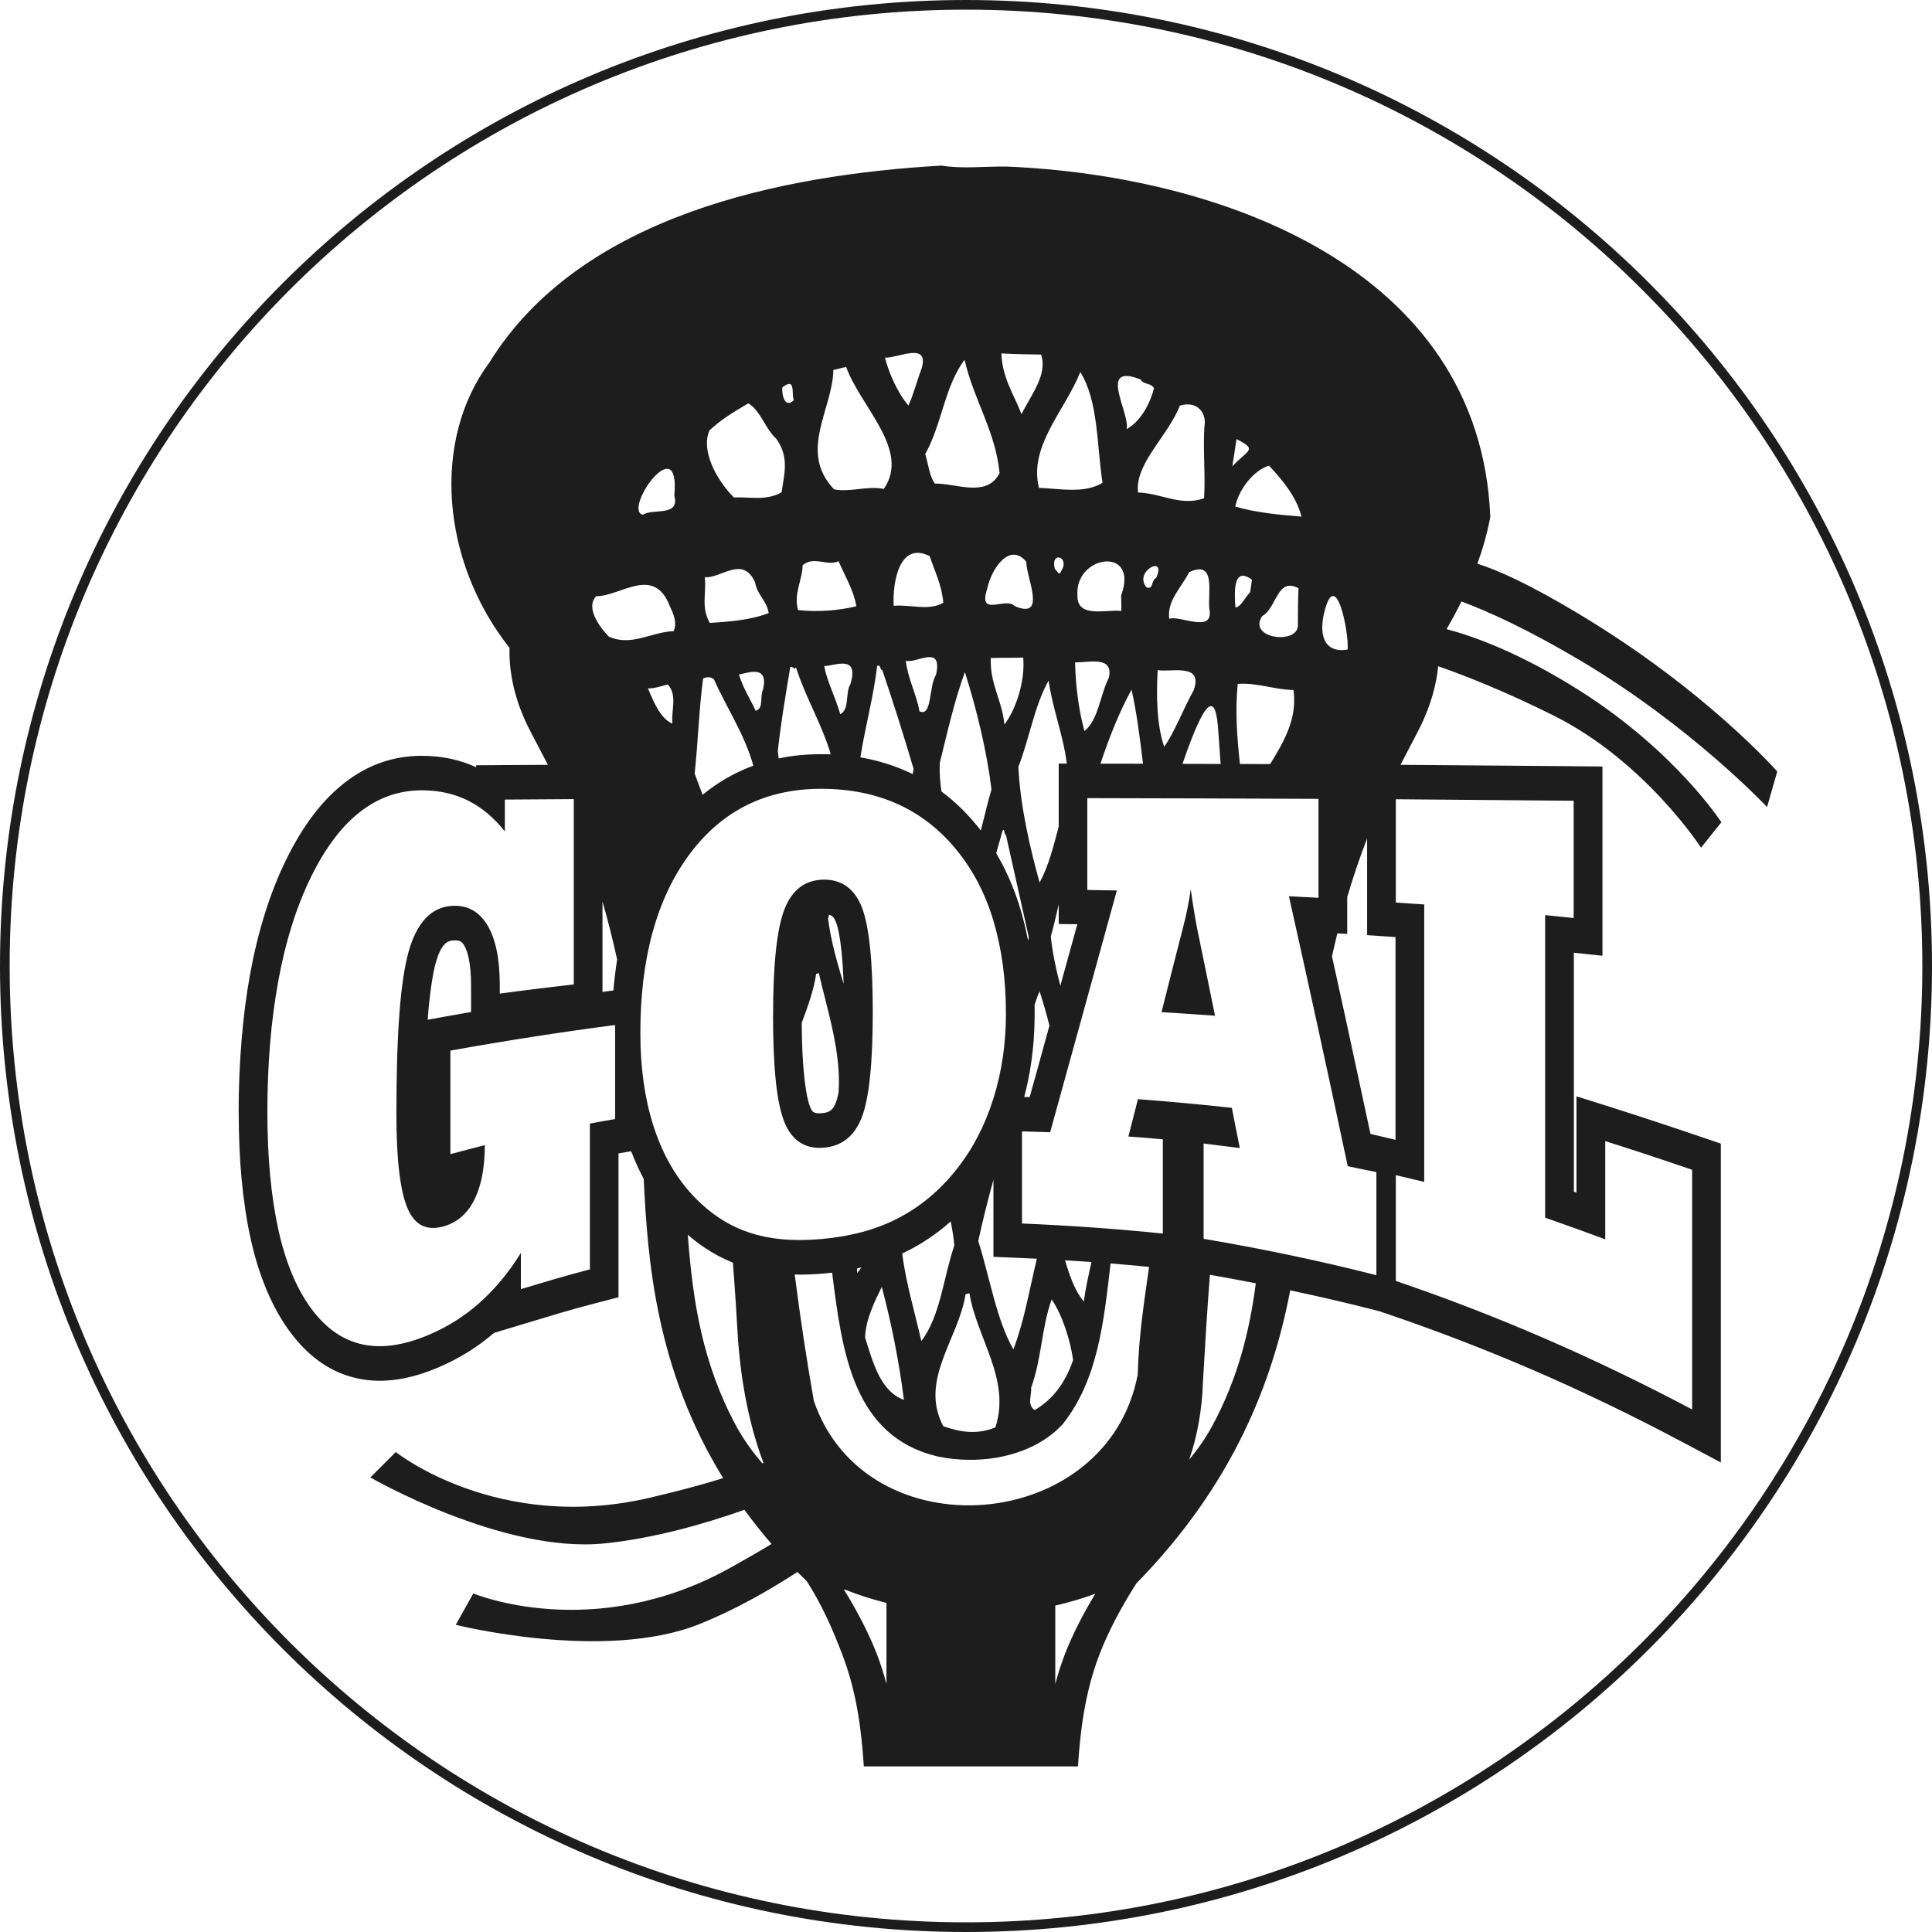 <?xml version="1.0" encoding="UTF-8"?>
<!DOCTYPE svg PUBLIC "-//W3C//DTD SVG 1.1//EN" "http://www.w3.org/Graphics/SVG/1.1/DTD/svg11.dtd">
<!-- Creator: CorelDRAW -->
<svg xmlns="http://www.w3.org/2000/svg" xml:space="preserve" width="298px" height="298px" version="1.1" style="shape-rendering:geometricPrecision; text-rendering:geometricPrecision; image-rendering:optimizeQuality; fill-rule:evenodd; clip-rule:evenodd"
viewBox="0 0 298 298"
 xmlns:xlink="http://www.w3.org/1999/xlink"
 xmlns:xodm="http://www.corel.com/coreldraw/odm/2003">
 <defs>
  <style type="text/css">
   <![CDATA[
    .fil0 {fill:#1D1D1E}
   ]]>
  </style>
 </defs>
 <g id="Layer_x0020_1">
  <path class="fil0" d="M149 0c-82.29,0 -149,66.71 -149,149 0,82.29 66.71,149 149,149 82.29,0 149,-66.71 149,-149 0,-82.29 -66.71,-149 -149,-149zm0 1.49c-81.47,0 -147.51,66.04 -147.51,147.51 0,81.47 66.04,147.51 147.51,147.51 81.47,0 147.51,-66.04 147.51,-147.51 0,-81.47 -66.04,-147.51 -147.51,-147.51z"/>
  <path class="fil0" d="M145.21 25.54c3.18,0.54 6.77,0.1 10.02,0.15 32.69,1.34 73.06,15.5 74.64,54.04 -0.43,2.35 -1.11,4.78 -1.99,7.22 3.13,0.97 8.04,3.17 15.69,7.77 19.59,11.75 30.56,24.28 30.56,24.28l-1.57 5.48c0,0 -11.75,-12.53 -28.99,-22.71 -8.05,-4.76 -14.04,-7.47 -18.15,-9 -0.71,1.46 -1.48,2.88 -2.3,4.27 4.07,1.07 11.2,3.59 20.45,9.43 14.89,9.4 21.94,20.36 21.94,20.36l-3.13 3.92c0,0 -8.62,-13.32 -22.72,-20.37 -7.51,-3.75 -13.69,-6.18 -17.83,-7.62 -0.25,2.55 -1,5.81 -2.82,9.45 -0.82,1.65 -1.85,3.53 -2.99,5.76 8.71,0.06 17.43,0.14 26.17,0.21l0.56 0.01 4.42 0.04 0 5.28 0 18.09 0 5.82 -4.41 -0.47 0 17.53 0 19.34 0.4 0.14 0 -7.95 0 -6.91 5.55 1.75c2.07,0.66 4.33,1.39 6.75,2.19 2.9,0.96 5.08,1.69 6.74,2.26l3.23 1.1 0 4.03 0 18.49 0 18.48 0 8.18 -6.21 -3.3c-7.64,-4.05 -15.16,-7.67 -22.57,-10.88 -7.43,-3.21 -14.95,-6.11 -22.54,-8.69l-1.43 -0.48 -1.28 -0.33c-4.04,-1.02 -8.18,-1.98 -12.39,-2.87 -2.68,13.97 -8.69,29.85 -23.75,45.22 -2.31,3.66 -4.3,7.33 -5.73,11.09 -2.13,5.6 -2.9,11.41 -3.26,17.12 -0.89,0 -1.78,0 -2.67,0l-0.83 0 -4.18 0 -20.01 0 -1.85 0 -0.83 0c-0.88,0 -1.78,0 -2.66,0 -0.37,-5.71 -1.13,-11.52 -3.27,-17.12 -1.47,-3.88 -3.11,-7.66 -5.52,-11.44 -0.49,-0.47 -0.97,-0.95 -1.45,-1.43 -4.52,2.93 -9.82,5.94 -15.25,8.09 -14.64,5.79 -37.45,0.06 -37.45,0.06l2.7 -4.84c0,0 18.5,7.77 39.6,-3.93 2.45,-1.36 4.57,-2.59 6.4,-3.7 -1.5,-1.75 -2.9,-3.51 -4.18,-5.27 -6.03,2.13 -13.94,4.42 -21.65,5.19 -15.67,1.57 -36.04,-10.18 -36.04,-10.18l3.92 -3.92c0,0 15.67,12.54 39.17,7.05 4.75,-1.11 8.45,-2.12 11.32,-3.03 -10.38,-16.83 -11.65,-33.63 -12.25,-46.15 -0.72,-1.36 -1.37,-2.78 -1.94,-4.27l-1.85 0.32 -0.1 0.02 0 6.63 0 11.25 0 4.3 -3.48 0.91c-2.2,0.58 -3.88,1.04 -5.24,1.44 -0.73,0.21 -2.84,0.84 -5.27,1.58l-5.22 1.58c-1.26,1.09 -2.59,2.06 -3.98,2.93 -1.48,0.92 -3.02,1.71 -4.6,2.39 -4.44,1.89 -8.54,2.5 -12.3,1.73 -4.01,-0.82 -7.5,-3.13 -10.45,-7.05 -1.43,-1.9 -2.67,-4.1 -3.72,-6.58 -1.01,-2.39 -1.83,-5.03 -2.47,-7.9 -0.62,-2.82 -1.09,-5.9 -1.4,-9.22 -0.3,-3.16 -0.45,-6.62 -0.45,-10.39l-0.01 0c0,-3.72 0.15,-7.4 0.45,-11.05 0.3,-3.64 0.74,-7.05 1.32,-10.23l0 0c0.6,-3.27 1.36,-6.4 2.3,-9.38 0.93,-2.97 2.03,-5.75 3.29,-8.31 2.57,-5.24 5.58,-9.17 9.02,-11.83 3.57,-2.77 7.53,-4.13 11.86,-4.13 1.6,0 3.14,0.16 4.58,0.48 1.35,0.3 2.62,0.73 3.81,1.28l0 -0.3 4.41 -0.03 5.27 -0.03 1.39 -0.01c-1.14,-2.23 -2.17,-4.11 -3,-5.76 -2.58,-5.18 -3,-9.58 -2.92,-12.28 -10.62,-13.46 -11.99,-32.09 -3.11,-44 14.05,-22.75 45.15,-28.97 69.73,-30.39zm-75.74 152.48c0,-5.31 0,-10.64 0,-15.97 8.47,-1.52 16.94,-2.84 25.41,-3.95 0,4.84 0,9.68 0,14.51 -1.32,0.22 -2.61,0.46 -3.89,0.69 0,3.75 0,7.5 0,11.24 0,3.75 0,7.5 0,11.25 -3.56,0.93 -7.12,1.99 -10.65,3.05 0,-1.86 0,-3.71 0,-5.58 -1.96,3.18 -4.17,5.74 -6.45,7.76 -2.36,2.09 -4.94,3.67 -7.75,4.87 -7.46,3.17 -13.48,2.13 -18.01,-3.88 -2.33,-3.1 -4.05,-7.19 -5.18,-12.27 -1.14,-5.14 -1.71,-11.24 -1.71,-18.23 0,-7.27 0.55,-14.01 1.67,-20.13 1.1,-6.06 2.78,-11.47 5.07,-16.13 4.42,-9.02 10.15,-13.34 17.07,-13.35 2.66,0 5.07,0.54 7.18,1.6 2.11,1.06 3.97,2.64 5.64,4.74 0,-1.63 0,-3.27 0,-4.91 3.54,-0.02 7.07,-0.05 10.63,-0.07 0,4.77 0,9.54 0,14.3 0,4.77 0,9.52 0,14.28 -3.8,0.44 -7.61,0.9 -11.41,1.42 0,-0.39 0,-0.79 0,-1.18 0,-4.21 -0.65,-7.33 -1.95,-9.44 -1.3,-2.12 -3.16,-3.11 -5.6,-2.9 -3.09,0.26 -5.27,2.62 -6.52,7.06 -0.62,2.23 -1.11,5.45 -1.42,9.62 -0.31,4.18 -0.46,9.32 -0.46,15.4 0,7.1 0.59,12 1.77,14.67 1.17,2.63 3.09,3.45 5.78,2.59 1.98,-0.63 3.49,-2 4.54,-4.15 1.01,-2.1 1.55,-4.85 1.55,-8.29 -1.78,0.44 -3.55,0.91 -5.31,1.38zm57.52 -42.34c-2.84,0.06 -4.84,1.59 -6,4.59 -1.17,3.03 -1.75,8.52 -1.75,16.53 0,7.98 0.58,13.4 1.75,16.28 1.16,2.85 3.16,4.16 6,3.95 2.8,-0.21 4.8,-1.75 5.94,-4.7 1.13,-2.92 1.69,-8.33 1.69,-16.23 0,-7.9 -0.56,-13.28 -1.69,-16.17 -1.13,-2.87 -3.14,-4.3 -5.94,-4.25zm-28.22 23.67c0,-5.69 0.61,-10.89 1.88,-15.53 1.27,-4.61 3.17,-8.66 5.74,-12.1 5.05,-6.76 11.82,-10.05 20.27,-10.05 8.74,0 15.69,3.12 20.8,9.33 2.56,3.1 4.5,6.78 5.76,10.99 1.27,4.23 1.94,9.02 1.94,14.34 0,4.67 -0.65,9.05 -1.94,13.13 -1.29,4.1 -3.15,7.7 -5.6,10.81 -2.68,3.41 -5.76,5.92 -9.16,7.67 -3.4,1.75 -7.31,2.77 -11.71,3.17 -4.27,0.39 -8.03,0.08 -11.31,-1.04 -3.26,-1.1 -6.24,-3.09 -8.92,-6.06 -2.55,-2.83 -4.47,-6.36 -5.78,-10.5 -1.31,-4.16 -1.97,-8.89 -1.97,-14.16zm88.64 -2.68c-0.91,-4.43 -1.8,-8.86 -2.72,-13.26 -0.12,-0.6 -0.27,-1.39 -0.44,-2.43 -0.17,-1.03 -0.38,-2.3 -0.58,-3.8 -0.15,1.07 -0.35,2.11 -0.55,3.12 -0.2,1.03 -0.46,2.03 -0.71,3.02 -1.11,4.28 -2.18,8.55 -3.25,12.8 2.73,0.17 5.49,0.34 8.25,0.55zm-8.05 33.6c-7.24,-0.74 -14.49,-1.25 -21.72,-1.55 0,-4.73 0,-9.47 0,-14.21 1.45,0.05 2.89,0.09 4.34,0.13 1.71,-6.2 3.42,-12.37 5.13,-18.57 1.72,-6.23 3.43,-12.47 5.16,-18.72 -1.53,-0.03 -3.04,-0.05 -4.56,-0.08 0,-4.72 0,-9.44 0,-14.16 11.87,0.02 23.76,0.06 35.66,0.11 0,5.08 0,10.18 0,15.26 -1.54,-0.08 -3.05,-0.15 -4.56,-0.24 1.51,6.77 3.03,13.61 4.53,20.51 1.52,6.96 3.03,14.01 4.54,21.13 1.46,0.3 2.93,0.62 4.42,0.91 0,5.3 0,10.61 0,15.9 -8.89,-2.26 -17.78,-4.11 -26.65,-5.61 0,-4.9 0,-9.8 0,-14.7 1.85,0.24 3.71,0.46 5.58,0.7 -0.42,-2.07 -0.82,-4.14 -1.22,-6.2 -4.85,-0.54 -9.67,-0.97 -14.49,-1.34 -0.49,1.93 -0.98,3.84 -1.47,5.76 1.75,0.13 3.53,0.26 5.31,0.43 0,4.86 0,9.7 0,14.54zm35.94 7.31c0,-5.44 0,-10.88 0,-16.32 1.45,0.35 2.91,0.68 4.38,1.04 0,-7.12 0,-14.26 0,-21.38 0,-7.13 0,-14.27 0,-21.41 -1.47,-0.09 -2.93,-0.2 -4.38,-0.3 0,-5.3 0,-10.61 0,-15.93 9.14,0.07 18.27,0.15 27.43,0.23 0,6.04 0,12.06 0,18.09 -1.47,-0.16 -2.93,-0.31 -4.4,-0.45 0,7.77 0,15.56 0,23.33 0,7.78 0,15.57 0,23.34 3.09,1.07 6.18,2.19 9.27,3.34 0,-5.05 0,-10.09 0,-15.15 4.47,1.41 8.93,2.89 13.4,4.42 0,6.16 0,12.34 0,18.49 0,6.16 0,12.32 0,18.48 -15.25,-8.09 -30.47,-14.65 -45.7,-19.82zm-4.43 -68.25c-1.04,2.68 -2.08,5.68 -3.07,9.04l0 0.11 0 5.57 -1.52 -0.08c-0.28,1.14 -0.56,2.32 -0.83,3.54 0.72,3.28 1.45,6.58 2.17,9.89 0.41,1.87 1.21,5.57 2.27,10.54l1.5 6.96 3.86 0.91 0 -14.89 0 -16.38 -0.19 -0.01 -4.19 -0.29 0 -5.03 0 -9.88zm-115.68 18.67c-0.71,-3.24 -1.47,-6.22 -2.26,-8.95l0 12.79 0 1.16 1.48 -0.2 0.2 -0.02c0.07,-0.81 0.15,-1.61 0.25,-2.4 0.09,-0.81 0.21,-1.6 0.33,-2.38zm13.19 -25.41c1.62,-1.33 3.35,-2.45 5.19,-3.36 0.86,-0.42 1.73,-0.8 2.63,-1.13l0 0c-1.4,-4.96 -4.03,-8.72 -6.08,-13.32 -0.56,-0.43 -1.1,-0.38 -1.67,-0.13 -0.65,4.91 -0.78,9.74 -1.3,14.67 0.4,1.1 0.81,2.19 1.23,3.27zm11.73 -5.61c2.09,-0.44 4.27,-0.65 6.55,-0.65 0.5,0 0.99,0 1.48,0.02 -1.4,-4.75 -3.79,-8.52 -5.36,-13.4 -0.35,0.5 -0.64,-0.44 -0.9,0.02 -0.7,4.27 -1.45,8.55 -1.91,12.89 0.04,0.38 0.09,0.75 0.14,1.12zm12.6 -0.16c2.56,0.44 4.98,1.17 7.26,2.2 0.27,0.12 0.54,0.24 0.81,0.38l0.14 -0.79c-1.5,-5.09 -3.1,-10.17 -4.83,-15.25 -0.36,0.09 -0.23,-1 -0.8,-0.62 -0.55,4.76 -1.85,9.37 -2.58,14.08zm12.51 5.27c1.96,1.45 3.75,3.17 5.38,5.15 0.24,0.29 0.47,0.58 0.69,0.87 0.54,-2.13 1.05,-4.33 1.64,-6.35 -0.72,-5.95 -2.3,-12.38 -4.1,-18.1 -1.58,4.3 -2.71,9.3 -3.88,14.03 -0.06,1.53 0.05,2.98 0.27,4.4zm8.44 9.51c0.31,0.54 0.62,1.1 0.92,1.66 1.12,2.15 2.06,4.46 2.8,6.92 0.47,1.57 0.87,3.2 1.19,4.89l0.12 -0.5 -3.53 -15.79c-0.36,-0.08 -0.13,-1.12 -0.52,-0.66 -0.33,1.17 -0.66,2.33 -0.98,3.48zm5.92 23.39c0,0.44 0.01,0.89 0.01,1.34 0,2.63 -0.18,5.2 -0.55,7.7 -0.26,1.75 -0.61,3.47 -1.06,5.17l0.84 0.02 0.98 -3.51 2.07 -7.52c-0.46,-1.82 -0.96,-3.59 -1.52,-5.28 -0.3,0.66 -0.55,1.35 -0.77,2.08zm3.97 -2.94l0.85 -3.08 1.77 -6.41 -2.87 -0.04 0 -3.02c-0.39,1.66 -0.77,3.34 -1.22,4.95 0.29,2.69 0.84,5.18 1.47,7.6zm-0.25 -24.57l0 -4.37 0 -5.33 1.25 0c-0.53,-4.32 -2.2,-8.47 -2.81,-12.8 -2.22,3.94 -2.94,8.9 -4.67,13.32 0.34,6.21 1.75,12.28 3.28,17.83 1.41,-2.58 2.15,-5.6 2.95,-8.65zm6.44 -9.69l6.56 0.01c-0.47,-3.9 -0.95,-7.83 -1.77,-11.42 -1.88,3.42 -3.45,7.39 -4.79,11.41zm12.65 0.03l3.14 0.01 2.75 0.01c-0.13,-1.82 -0.25,-3.58 -0.37,-5.11 -0.33,-5.11 -1.52,-6.55 -5.5,5.04l-0.02 0.05zm8.86 0.02l4.66 0.02c2.19,-3.53 4.23,-7.14 3.6,-11.43 -3.01,-0.05 -5.6,-1.17 -8.6,-0.94 -0.42,4.36 -0.08,8.37 0.34,12.35zm2.45 80.1c-2.39,-0.47 -4.75,-0.9 -7.08,-1.31 -0.42,5.47 -0.76,10.97 -1.07,16.5 -0.14,4.38 -0.88,8.39 -2.12,12.01 1.35,-1.63 2.58,-3.39 3.59,-5.27 3.86,-7.17 5.69,-14.35 6.68,-21.93zm-16.46 -2.53c-2.04,-0.2 -4.02,-0.37 -5.94,-0.53 -1.04,8.91 -1.93,17.91 -7.36,24.76 -4.6,5.03 -12.61,6.4 -19.25,5.03 -13.06,-3.07 -14.78,-15.91 -16.34,-28.37 -0.42,0.05 -0.85,0.09 -1.27,0.13 -1.56,0.14 -3.05,0.2 -4.5,0.16 0.84,6.55 1.81,13.03 2.95,19.49 8.03,23.48 45.28,20.59 49.96,-4.07 0.13,-5.66 0.97,-11.14 1.75,-16.6zm-8.89 -0.75l-0.03 0c-1.37,-0.1 -2.72,-0.19 -4.05,-0.27 0.75,2.46 1.55,4.81 2.9,6.35 0.27,-2 0.73,-4.03 1.18,-6.08zm-8.42 -0.51c-0.82,-0.04 -1.63,-0.07 -2.42,-0.11l-4.28 -0.18 0 -5.14 0 -6.74c-0.85,3.09 -1.66,6.31 -2.34,9.44 1.76,5.56 2.82,12.2 5.42,16.72 1.71,-4.49 2.48,-9.27 3.62,-13.99zm-13.29 -5.75c-0.27,0.24 -0.54,0.48 -0.82,0.71 -1.79,1.48 -3.67,2.72 -5.63,3.73 -0.34,0.17 -0.68,0.34 -1.03,0.5 0.58,4.63 2,9.27 2.95,13.51 2.95,-3.87 3.41,-9.82 5.09,-14.75 -0.12,-1.3 -0.32,-2.53 -0.56,-3.7zm-13.78 7.1l-0.66 0.15c0.01,0.24 0.01,0.48 0.01,0.72 0.24,-0.28 0.45,-0.58 0.65,-0.87zm-19.81 -0.74c-1.54,-0.62 -3.03,-1.41 -4.45,-2.37 -0.86,-0.58 -1.7,-1.22 -2.51,-1.94 0.76,10.43 2.31,19.93 7.42,29.42 1.14,2.11 2.54,4.06 4.09,5.85l0.16 -0.08c-1.96,-5.18 -3.33,-11.39 -3.91,-18.77 -0.24,-4.05 -0.49,-8.09 -0.8,-12.11zm-47.08 -37.47l2.86 -0.52c1.23,-0.22 2.51,-0.44 3.83,-0.67l0 -2.84 0 -1.18c0,-1.69 -0.12,-3.09 -0.35,-4.21 -0.19,-0.9 -0.43,-1.58 -0.72,-2.06 -0.19,-0.3 -0.38,-0.51 -0.57,-0.61 -0.26,-0.13 -0.65,-0.18 -1.17,-0.14 -0.54,0.05 -0.97,0.25 -1.3,0.61 -0.52,0.56 -0.97,1.5 -1.33,2.82 -0.24,0.82 -0.46,1.94 -0.67,3.36 -0.23,1.59 -0.42,3.27 -0.55,5.03l-0.03 0.41zm57.69 0.49c0.02,3.31 0.15,6.11 0.4,8.38 0.23,2.14 0.53,3.67 0.9,4.58 0.16,0.41 0.34,0.67 0.51,0.79 0.25,0.16 0.67,0.22 1.26,0.18 0.64,-0.05 1.12,-0.2 1.44,-0.46l0 -0.02c0.29,-0.22 0.54,-0.6 0.74,-1.13 0.16,-0.4 0.3,-0.91 0.43,-1.53 0.46,-6.25 -1.74,-12.77 -3.04,-18.48l-0.41 0.13c-0.35,2.4 -1.26,4.98 -2.23,7.56zm6.46 -6.02c-0.06,-1.88 -0.17,-3.53 -0.32,-4.98 -0.22,-2.14 -0.51,-3.66 -0.87,-4.57 -0.18,-0.45 -0.38,-0.75 -0.59,-0.91 -0.13,-0.09 -0.28,-0.16 -0.46,-0.21l-0.16 0.56c0.48,3.74 1.45,6.92 2.4,10.11zm0.04 93.4l0.21 0.04c2.06,0.83 4.19,1.5 6.36,2.04l0 12.5c-0.39,-1.47 -0.85,-2.94 -1.4,-4.4 -1.32,-3.45 -3.1,-6.81 -5.17,-10.18zm38.78 0.67c-2.01,0.74 -4.08,1.34 -6.17,1.82l0 12.09c0.39,-1.47 0.86,-2.94 1.41,-4.4 1.23,-3.22 2.87,-6.37 4.76,-9.51zm-38.43 -189.24c2.22,6.18 9.97,12.84 5.81,18.82 -2.61,-0.51 -5.16,0.56 -7.67,0.07 -5.55,-5.85 -0.23,-12.28 -0.11,-18.41l1.97 -0.48zm11.65 0.23c-0.72,1.86 -1.29,4.17 -2.04,5.72 -1.53,-1.7 -3.02,-4.96 -3.62,-7.37 1.99,0.08 6.87,-2.52 5.66,1.65zm-19.71 4.91c-1.6,1.5 -1.89,-1.42 -1.78,-1.98 2.17,-1.66 1.34,1.04 1.78,1.98zm-2.71 5.95c2.09,2.89 1.16,5.67 0.82,8.26 -2.45,1.37 -5.01,0.66 -7.36,0.79 -2.53,-2.52 -5.14,-7.07 -3.79,-10.32 1.75,-1.68 3.79,-2.88 6.01,-4.2 1.96,1.2 2.56,3.86 4.32,5.47zm34.44 5.29c-1.97,3.88 -6.75,1.54 -9.98,1.62 -0.85,-1.12 -0.98,-2.95 -1.49,-4.55 2.6,-4.65 2.97,-10.43 6.07,-14.54 1.44,6.25 4.75,10.96 5.4,17.47zm6.4 -18.28c1.04,3.1 -1.52,6.15 -3.02,9.2 -1.03,-2.78 -3,-5.6 -3.1,-9.38 2.17,0.12 3.95,0.15 6.12,0.18zm-56.57 21.76c0.88,3.33 -3.31,1.9 -4.84,2.95 -3.19,-0.68 5.81,-13.48 4.84,-2.95zm66.05 -1.98c-2.84,1.73 -6.64,0.88 -9.81,0.78 -1.61,-6.46 4.05,-11.97 6.38,-17.87 2.81,4.5 2.53,11.37 3.43,17.09zm7.94 -14.58c-0.6,2.34 -2.02,5.06 -4.22,6.31 0.55,-2.49 -4.57,-10.32 2.14,-7.67 0.52,0.88 1.59,0.45 2.08,1.36zm7.77 5.93c-0.23,3.84 0.18,7.35 -0.05,11.03 -3.59,1.3 -6.67,-0.81 -10.18,-0.88 -0.54,-4.46 4.63,-8.7 6.44,-13.4 2.68,-0.84 4.2,1.14 3.79,3.25zm-82.43 27.74c0.59,1.19 1.13,2.6 0.56,3.79 -3.46,0.13 -6.53,2.42 -10,0.84 -1.57,-1.63 -3.59,-4.55 -1.93,-6.23 3.71,0.05 8.93,-4.89 11.37,1.6zm13.14 -3.69c0.36,1.99 1.76,2.7 2.09,4.69 -2.68,1.06 -6.04,1.34 -9.09,1.52 -1.39,-2.44 -0.49,-4.62 -0.77,-7.05 2.5,0.23 5.91,-3.47 7.77,0.84zm84.27 -10.19c-3.25,-0.25 -7.1,-0.61 -10.22,-1.55 0.53,-2.6 2.79,-5.57 5.21,-6.31 2.18,2.34 4.22,4.83 5.01,7.86zm-71.4 6.89c0.98,2.31 2.27,4.32 2.74,6.94 -2.66,0.66 -6,0.92 -8.99,0.59 -0.73,-2.52 0.67,-4.61 0.7,-6.92 1.8,-1.48 3.66,0.2 5.55,-0.61zm14.05 -0.79c0.77,2.34 1.86,4.4 2.1,7.19 -2.28,1.31 -5.02,0.24 -7.65,0.47 -0.21,-3.69 0.91,-10 5.55,-7.66zm14.9 0.87c0,2.49 3.24,9 -1.8,6.83 -1.39,-1.49 -5.71,1.84 -4.23,-2.67 0.66,-3.14 3.48,-7.24 6.03,-4.16zm-55.31 18.92c1.55,1.63 0.5,4.09 0.73,6.05 -1.76,-0.72 -2.87,-3.21 -3.77,-5.44 0.98,0.02 2.07,-0.34 3.04,-0.61zm60.72 -17.53c-0.36,0.89 -0.57,0.1 -1.01,-0.3 -0.74,-2.8 2.38,-1.91 1.01,0.3zm9.22 3.8c0.03,0.81 0.03,1.6 0.03,2.39 -2.43,-0.26 -6.88,1.19 -6.77,-2.42 -0.42,-6.25 9.58,-7.63 6.74,0.03zm-55.24 14.54c-0.53,1.07 0.16,2.9 -1.13,3.26 -0.8,-1.78 -1.92,-3.41 -2.58,-5.6 1.47,-0.28 4.62,-1.53 3.71,2.34zm60.64 -17.24c-0.85,0.43 -0.36,1.83 -1.47,1.47 -2.13,-2.43 3.2,-5.21 1.47,-1.47zm8.22 4.88c0.66,3.76 -4.6,0.83 -6.2,1.43 -0.39,-2.8 1.91,-4.86 3.07,-7.2 4.29,-1.99 2.79,3.4 3.13,5.77zm-55.37 11.47c-0.87,1.5 -0.07,3.81 -1.57,4.68 -0.78,-2.7 -2.07,-5.14 -2.48,-7.43 1.68,-0.05 5.42,-1.83 4.05,2.75zm61.65 -14.14c-0.83,0.84 -1.45,2.32 -2.28,2.34 -0.08,-1.58 -0.6,-6.62 2.56,-4.27 -0.1,0.66 -0.18,1.32 -0.28,1.93zm7.36 5.09c0.04,3.04 -7.82,2.1 -5.51,-1.41 2.25,-1.19 2.28,-6.1 5.61,-4.29 -0.1,1.91 -0.08,3.79 -0.1,5.7zm-55.81 7.63c-1.16,1.85 -0.57,6.56 -2.56,5.64 -0.48,-2.72 -1.75,-4.89 -2.11,-7.81 1.6,0.54 5.73,-2.66 4.67,2.17zm63.48 -3.87c-3.62,0.58 -4.44,-2.24 -3.62,-5.67 1.79,-7.42 3.87,3.13 3.62,5.67zm-50.04 1.22c0.33,3.4 -1.01,7.86 -2.9,10.35 -0.33,-3.76 -2.22,-6.1 -2.11,-10.27 1.62,-0.08 3.4,0 5.01,-0.08zm13.2 3.15c-1.37,2.7 -1.58,6.46 -3.75,8.19 -0.9,-3.23 -1.39,-7.19 -1.44,-10.6 1.88,0.1 6.05,-1.14 5.19,2.41zm13.1 1.89c-1.61,2.9 -3,6.58 -4.55,8.72 -1.19,-3.46 -1.21,-7.96 -1.01,-11.82 2.02,0.38 7.09,-1.18 5.56,3.1zm-48.11 92.04c1.48,5.55 2.69,11.65 3.41,17.42 -3.66,-1.34 -4.78,-5.82 -5.99,-9.63 0.1,-2.77 1.47,-5.55 2.58,-7.79zm13.52 0.98c1.13,6.94 6.43,13.32 4,20.69 -2.84,1.15 -5.4,0.74 -8.03,-0.18 -3.78,-7.09 2.4,-13.55 3.43,-20.37 0.23,-0.05 0.36,-0.07 0.6,-0.14zm15.99 10.29c-1.22,3.59 -3.2,6.15 -5.94,7.73 -1.22,-0.89 -0.42,-2.26 -0.54,-3.43 1.65,-4.55 1.6,-9.28 3.17,-13.64 1.6,2.3 2.87,6.21 3.31,9.34zm25.21 -142.04c3.29,1.67 1.83,1.58 -0.65,4.19l0.65 -4.19z"/>
 </g>
</svg>
